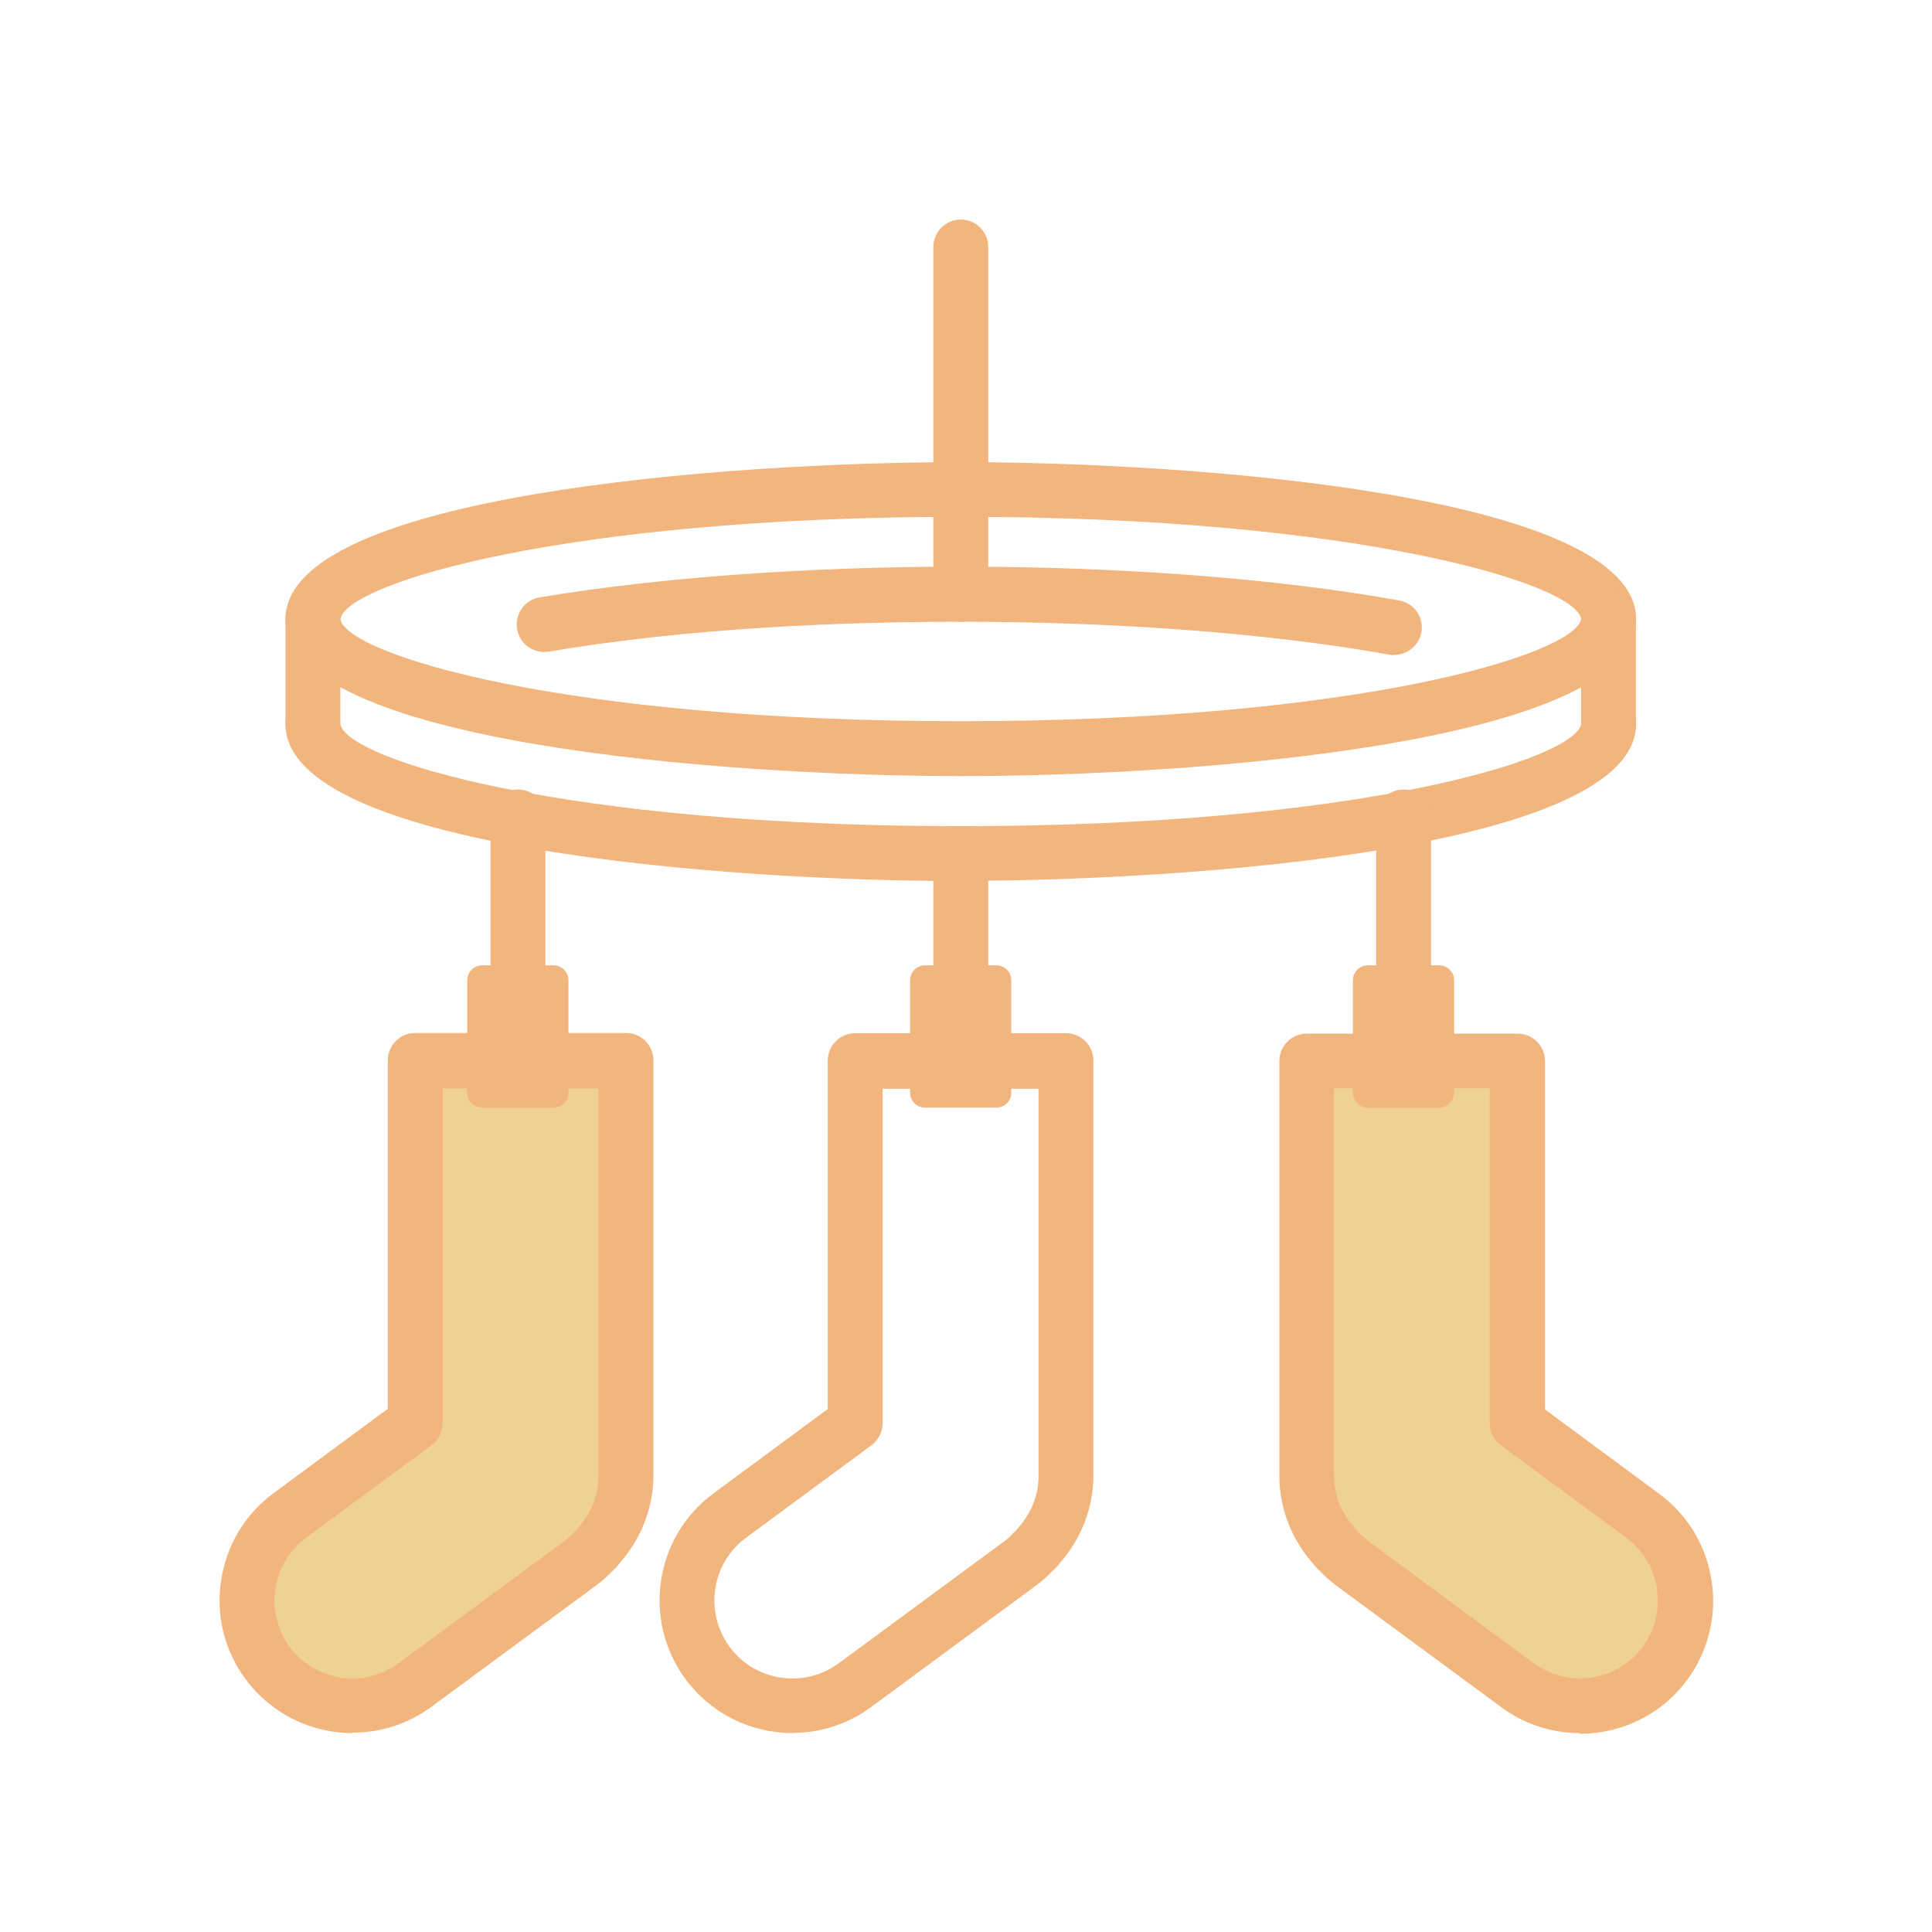 <svg width="88" height="88" viewBox="0 0 88 88" fill="none" xmlns="http://www.w3.org/2000/svg">
<path d="M43.763 35.35C33.123 35.35 13.003 33.86 13.003 28.2C13.003 22.54 33.123 21.05 43.763 21.05C54.403 21.05 74.523 22.54 74.523 28.2C74.523 33.86 54.403 35.35 43.763 35.35ZM15.503 28.2C15.803 29.83 25.763 32.85 43.763 32.85C61.763 32.85 71.733 29.82 72.023 28.19C71.743 26.58 61.783 23.54 43.763 23.54C25.743 23.54 15.813 26.56 15.503 28.19V28.2Z" fill="#F2B57D"/>
<path d="M63.513 29.84C63.443 29.84 63.363 29.84 63.293 29.82C57.943 28.86 51.003 28.32 43.763 28.32C36.523 28.32 30.233 28.8 24.993 29.68C24.323 29.79 23.663 29.34 23.553 28.65C23.443 27.97 23.893 27.32 24.583 27.21C29.953 26.31 36.763 25.81 43.763 25.81C51.143 25.81 58.233 26.36 63.733 27.35C64.413 27.47 64.863 28.12 64.743 28.8C64.633 29.4 64.103 29.83 63.513 29.83V29.84Z" fill="#F2B57D"/>
<path d="M43.763 40.13C33.123 40.13 13.003 38.64 13.003 32.98C13.003 32.29 13.563 31.73 14.253 31.73C14.943 31.73 15.503 32.29 15.503 32.98C15.793 34.61 25.753 37.63 43.763 37.63C61.773 37.63 71.733 34.6 72.023 32.97C72.023 32.28 72.583 31.72 73.273 31.72C73.963 31.72 74.523 32.28 74.523 32.97C74.523 38.63 54.403 40.12 43.763 40.12V40.13Z" fill="#F2B57D"/>
<path d="M14.253 34.22C13.563 34.22 13.003 33.66 13.003 32.97V28.2C13.003 27.51 13.563 26.95 14.253 26.95C14.943 26.95 15.503 27.51 15.503 28.2V32.97C15.503 33.66 14.943 34.22 14.253 34.22Z" fill="#F2B57D"/>
<path d="M73.263 34.22C72.573 34.22 72.013 33.66 72.013 32.97V28.2C72.013 27.51 72.573 26.95 73.263 26.95C73.953 26.95 74.513 27.51 74.513 28.2V32.97C74.513 33.66 73.953 34.22 73.263 34.22Z" fill="#F2B57D"/>
<path d="M43.763 28.32C43.073 28.32 42.513 27.76 42.513 27.07V11.25C42.513 10.56 43.073 10 43.763 10C44.453 10 45.013 10.56 45.013 11.25V27.07C45.013 27.76 44.453 28.32 43.763 28.32Z" fill="#F2B57D"/>
<path d="M23.593 45.22C22.903 45.22 22.343 44.66 22.343 43.97V37.21C22.343 36.52 22.903 35.96 23.593 35.96C24.283 35.96 24.843 36.52 24.843 37.21V43.97C24.843 44.66 24.283 45.22 23.593 45.22Z" fill="#F2B57D"/>
<path d="M43.763 45.22C43.073 45.22 42.513 44.66 42.513 43.97V39.16C42.513 38.47 43.073 37.91 43.763 37.91C44.453 37.91 45.013 38.47 45.013 39.16V43.97C45.013 44.66 44.453 45.22 43.763 45.22Z" fill="#F2B57D"/>
<path d="M63.933 45.22C63.243 45.22 62.683 44.66 62.683 43.97V37.21C62.683 36.52 63.243 35.96 63.933 35.96C64.623 35.96 65.183 36.52 65.183 37.21V43.97C65.183 44.66 64.623 45.22 63.933 45.22Z" fill="#F2B57D"/>
<path d="M13.213 69.03L18.923 64.82V48.32H28.523V67.21C28.523 68.44 28.053 69.54 27.293 70.39C27.243 70.45 27.193 70.52 27.143 70.58C27.103 70.62 27.063 70.65 27.023 70.69C26.853 70.87 26.673 71.04 26.473 71.19L18.913 76.76C16.783 78.33 13.773 77.88 12.203 75.75C10.633 73.62 11.083 70.61 13.213 69.04V69.03Z" fill="#F0D194"/>
<path d="M16.063 78.94C14.203 78.94 12.373 78.09 11.183 76.48C10.223 75.18 9.823 73.58 10.073 71.98C10.313 70.38 11.163 68.97 12.463 68.01L17.663 64.17V48.3C17.663 47.61 18.223 47.05 18.913 47.05H28.513C29.203 47.05 29.763 47.61 29.763 48.3V67.19C29.763 68.66 29.213 70.08 28.223 71.2C28.163 71.28 28.113 71.34 28.053 71.41C28.023 71.44 27.923 71.54 27.893 71.56C27.703 71.75 27.483 71.97 27.213 72.17L19.653 77.74C18.573 78.54 17.313 78.92 16.073 78.92L16.063 78.94ZM20.163 49.57V64.82C20.163 65.22 19.973 65.59 19.653 65.83L13.943 70.04C13.183 70.6 12.683 71.43 12.543 72.37C12.403 73.31 12.633 74.24 13.193 75.01C14.353 76.58 16.583 76.92 18.153 75.76L25.713 70.19C25.863 70.08 25.993 69.95 26.123 69.82C26.143 69.8 26.213 69.73 26.243 69.71C26.243 69.71 26.323 69.61 26.323 69.6C26.763 69.1 27.263 68.32 27.263 67.22V49.58H20.163V49.57Z" fill="#F2B57D"/>
<path d="M36.102 78.94C34.242 78.94 32.413 78.09 31.223 76.48C29.242 73.79 29.812 70 32.502 68.02L37.703 64.18V48.31C37.703 47.62 38.263 47.06 38.953 47.06H48.553C49.242 47.06 49.803 47.62 49.803 48.31V67.2C49.803 68.67 49.252 70.09 48.263 71.21C48.203 71.29 48.153 71.35 48.093 71.41C48.062 71.45 47.962 71.54 47.922 71.57C47.733 71.77 47.513 71.98 47.242 72.18L39.682 77.75C38.602 78.55 37.343 78.93 36.102 78.93V78.94ZM40.203 49.57V64.82C40.203 65.22 40.013 65.59 39.693 65.83L33.983 70.04C32.403 71.2 32.072 73.43 33.233 75.01C34.392 76.59 36.623 76.92 38.203 75.76L45.763 70.19C45.913 70.08 46.042 69.95 46.163 69.82C46.182 69.8 46.263 69.73 46.282 69.71L46.362 69.61C46.803 69.11 47.303 68.33 47.303 67.23V49.59H40.203V49.57Z" fill="#F2B57D"/>
<path d="M74.812 69.03L69.102 64.82V48.32H59.502V67.21C59.502 68.44 59.972 69.54 60.732 70.39C60.782 70.45 60.832 70.52 60.882 70.58C60.922 70.62 60.962 70.65 61.002 70.69C61.172 70.87 61.352 71.04 61.552 71.19L69.112 76.76C71.242 78.33 74.252 77.88 75.822 75.75C77.392 73.62 76.942 70.61 74.812 69.04V69.03Z" fill="#F0D194"/>
<path d="M71.963 78.94C70.713 78.94 69.463 78.56 68.382 77.76L60.822 72.19C60.553 71.99 60.333 71.78 60.123 71.56C60.093 71.54 60.042 71.49 60.002 71.45C59.922 71.37 59.873 71.3 59.822 71.24C58.822 70.11 58.273 68.69 58.273 67.22V48.33C58.273 47.64 58.833 47.08 59.523 47.08H69.123C69.812 47.08 70.373 47.64 70.373 48.33V64.2L75.573 68.04C76.873 69 77.722 70.41 77.963 72.01C78.203 73.61 77.812 75.2 76.853 76.51C75.672 78.12 73.832 78.97 71.972 78.97L71.963 78.94ZM60.763 49.57V67.21C60.763 68.3 61.263 69.09 61.672 69.56C61.693 69.58 61.763 69.66 61.773 69.68C61.782 69.69 61.852 69.76 61.862 69.77C62.023 69.93 62.153 70.06 62.303 70.18L69.862 75.76C71.442 76.92 73.662 76.58 74.823 75.01C75.382 74.25 75.612 73.31 75.472 72.37C75.332 71.43 74.832 70.61 74.073 70.04L68.362 65.83C68.043 65.59 67.853 65.22 67.853 64.82V49.57H60.752H60.763Z" fill="#F2B57D"/>
<path d="M25.212 43.97H21.962C21.587 43.97 21.282 44.275 21.282 44.65V49.77C21.282 50.146 21.587 50.45 21.962 50.45H25.212C25.588 50.45 25.892 50.146 25.892 49.77V44.65C25.892 44.275 25.588 43.97 25.212 43.97Z" fill="#F2B57D"/>
<path d="M45.383 43.97H42.133C41.758 43.97 41.453 44.275 41.453 44.65V49.77C41.453 50.146 41.758 50.45 42.133 50.45H45.383C45.759 50.45 46.063 50.146 46.063 49.77V44.65C46.063 44.275 45.759 43.97 45.383 43.97Z" fill="#F2B57D"/>
<path d="M65.553 43.97H62.303C61.928 43.97 61.623 44.275 61.623 44.65V49.77C61.623 50.146 61.928 50.45 62.303 50.45H65.553C65.929 50.45 66.233 50.146 66.233 49.77V44.65C66.233 44.275 65.929 43.97 65.553 43.97Z" fill="#F2B57D"/>
</svg>
